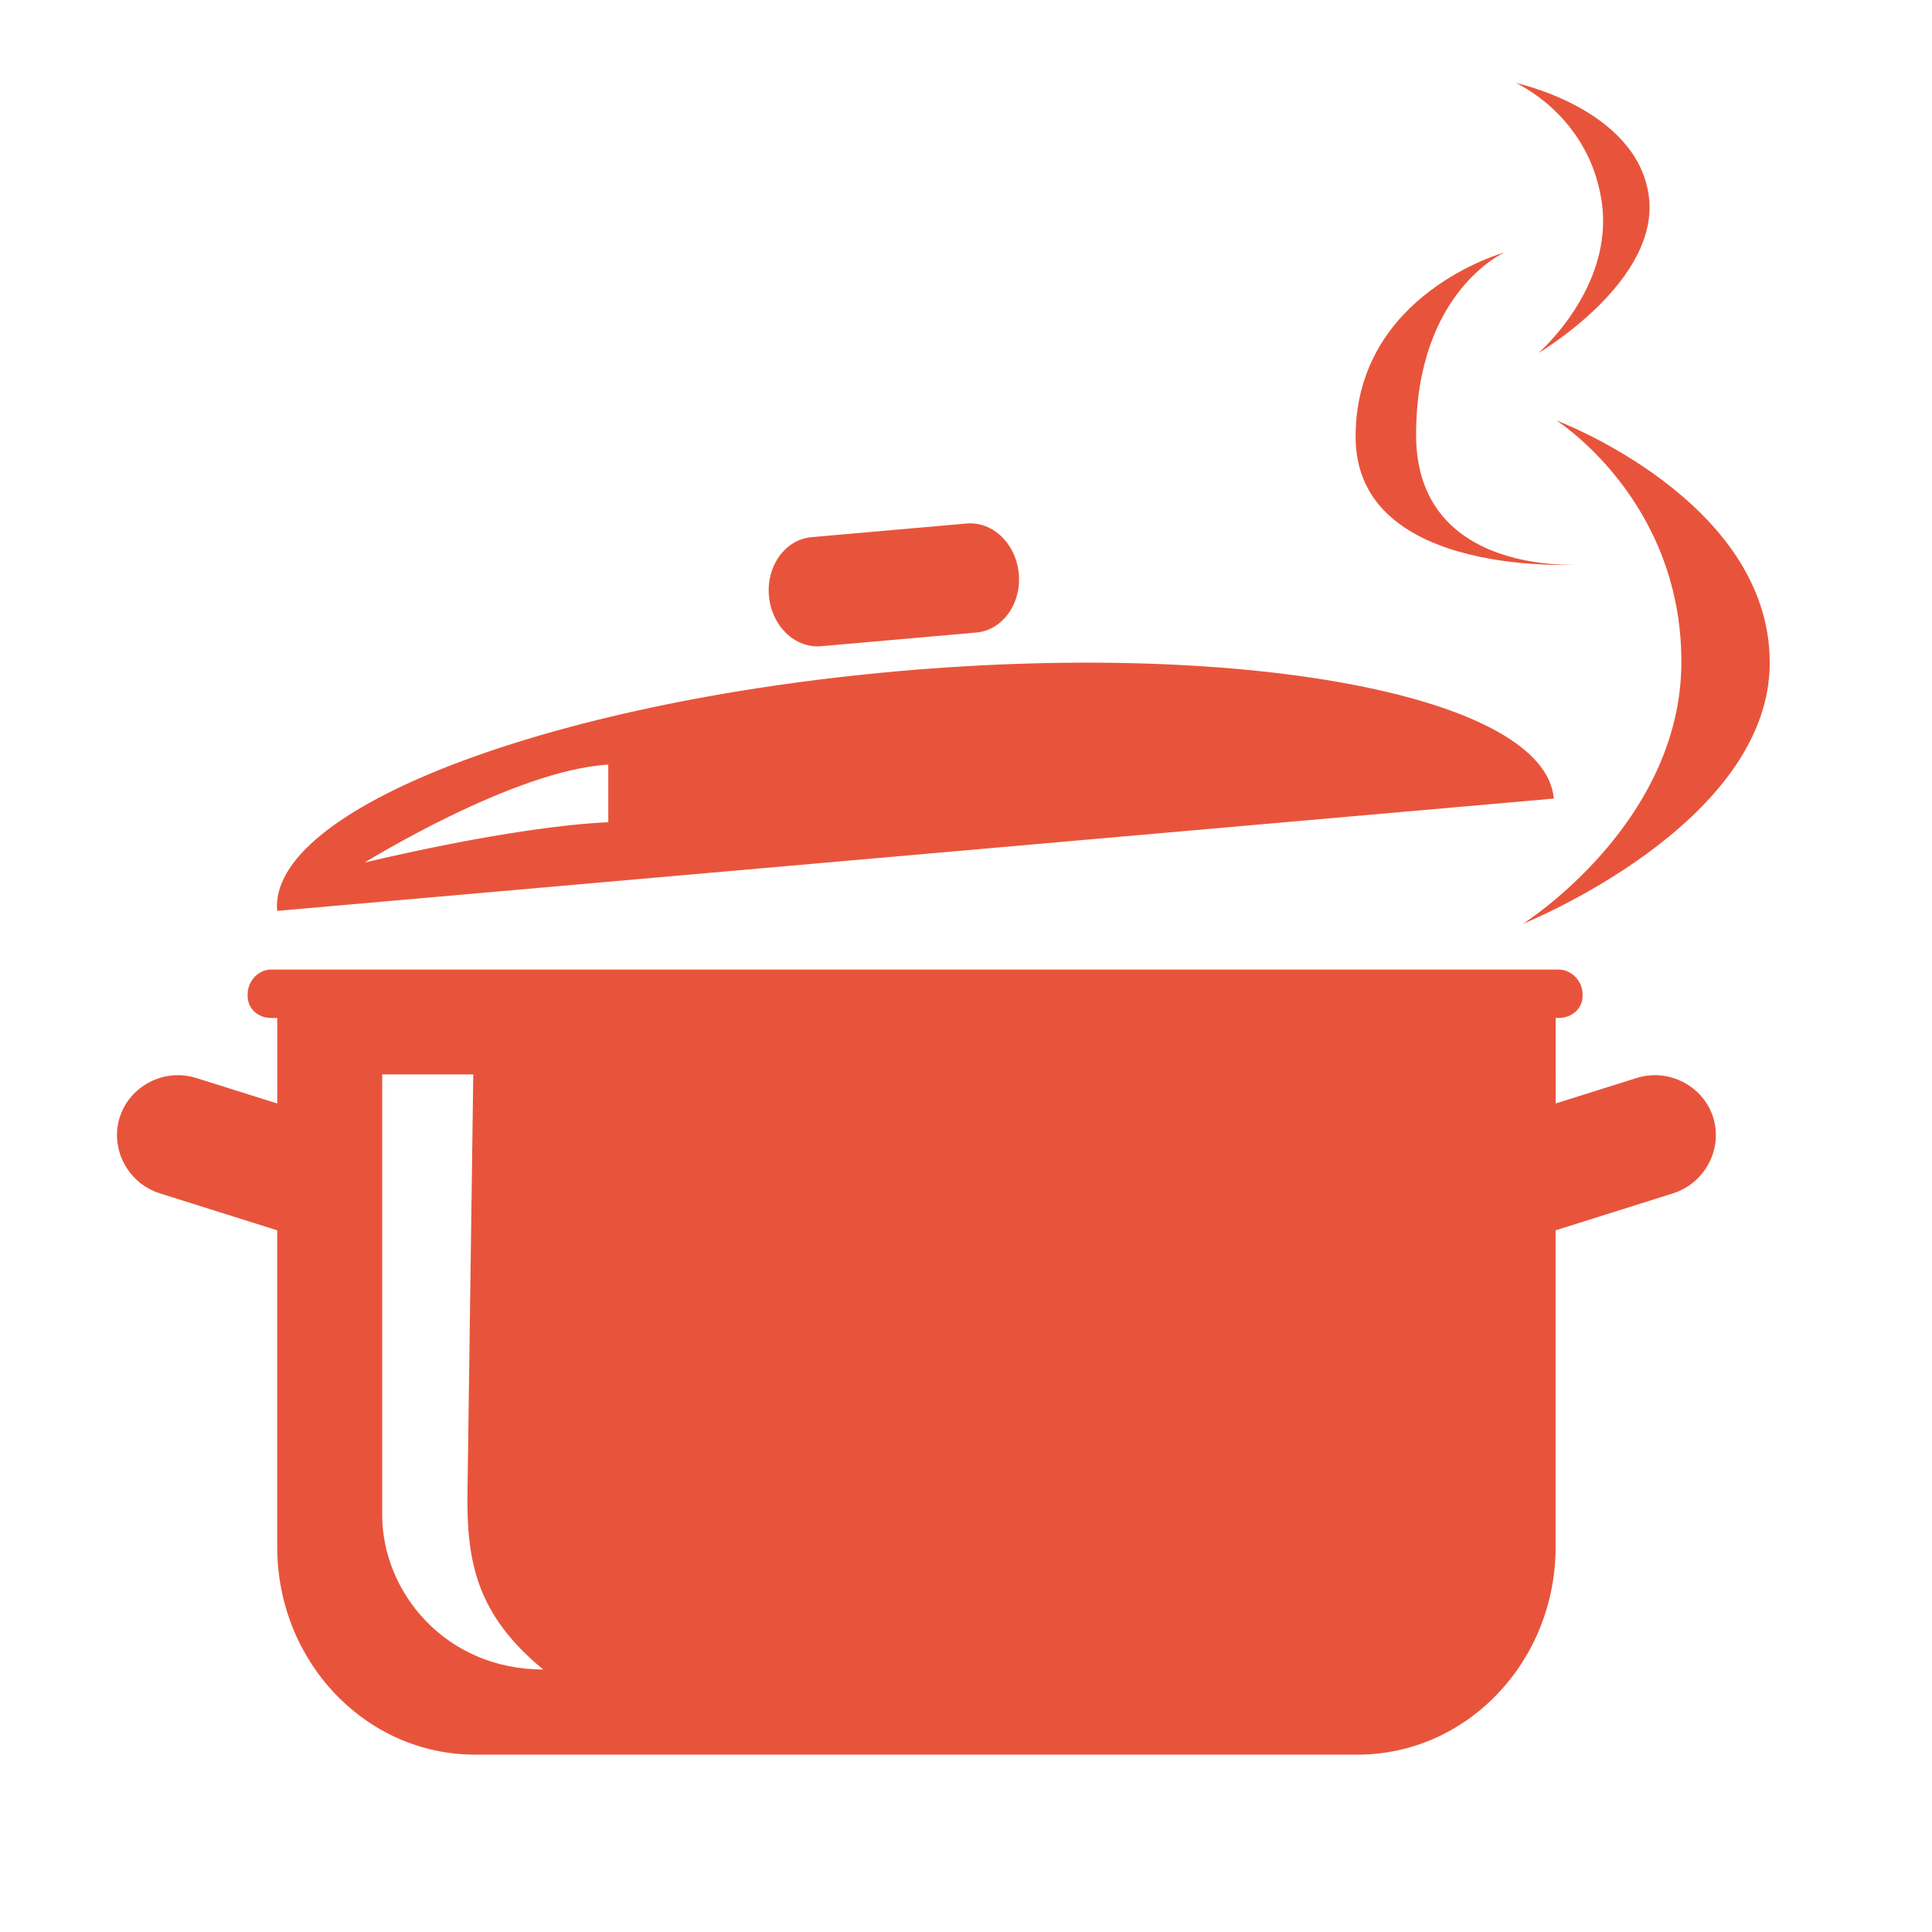 <svg viewBox="0 0 512 512" fill="none" xmlns="http://www.w3.org/2000/svg">
<path fill="#E8543B" d="M269.991 152.08c.706 7.98-4.35 14.941-11.283 15.554l-41.104 3.619c-6.94.613-13.131-5.365-13.83-13.345-.706-7.98 4.351-14.941 11.283-15.554l41.105-3.619c6.939-.613 13.13 5.365 13.829 13.345ZM469 175.614c0 42.999-65.44 69.219-65.44 69.219s42.024-26.462 42.024-69.469c0-43.006-33.123-63.939-33.123-63.939S469 132.615 469 175.614ZM436.897 51.533c3.459 22.828-29.179 42.001-29.179 42.001s20.178-17.42 16.726-40.248C420.985 30.457 401.72 22 401.72 22s31.718 6.712 35.177 29.54v-.007Z"/>
<path fill="#E8543B" d="M359.246 115.764c0 37.983 60.191 33.822 60.191 33.822s-44.157 3.634-44.157-34.349 23.43-48.343 23.43-48.343-39.464 10.88-39.464 48.863v.007ZM454.008 296.111c-2.639-8.344-11.819-13.11-20.313-10.424l-21.426 6.74V269.77h.77c3.481 0 6.362-2.401 6.362-5.878v-.385c0-3.477-2.881-6.562-6.362-6.562H71.874c-3.48 0-6.248 3.085-6.248 6.562v.385c0 3.477 2.76 5.878 6.248 5.878h1.598v22.657l-21.461-6.74c-8.495-2.686-17.646 2.087-20.285 10.424-2.64 8.343 2.147 17.456 10.641 20.142l31.098 9.797v83.903c0 30.309 23.344 55.047 52.459 55.047h233.807c29.115 0 52.524-24.738 52.524-55.047V326.05l31.097-9.797c8.495-2.679 13.28-11.799 10.641-20.142h.015Zm-352.72 105.356V284.725h24.136l-1.533 110.401c-.285 18.432 2.197 32.596 20.063 47.309-26.019 0-42.673-20.619-42.673-40.975l.007.007ZM238.323 177.851c-93.427 8.222-167.24 36.665-164.873 63.54l338.327-29.761c-2.368-26.875-80.026-42.001-173.454-33.779ZM161.201 217.9c-25.677 1.147-64.563 10.687-64.563 10.687s39.599-24.552 64.563-25.949V217.9Z"/>
</svg>